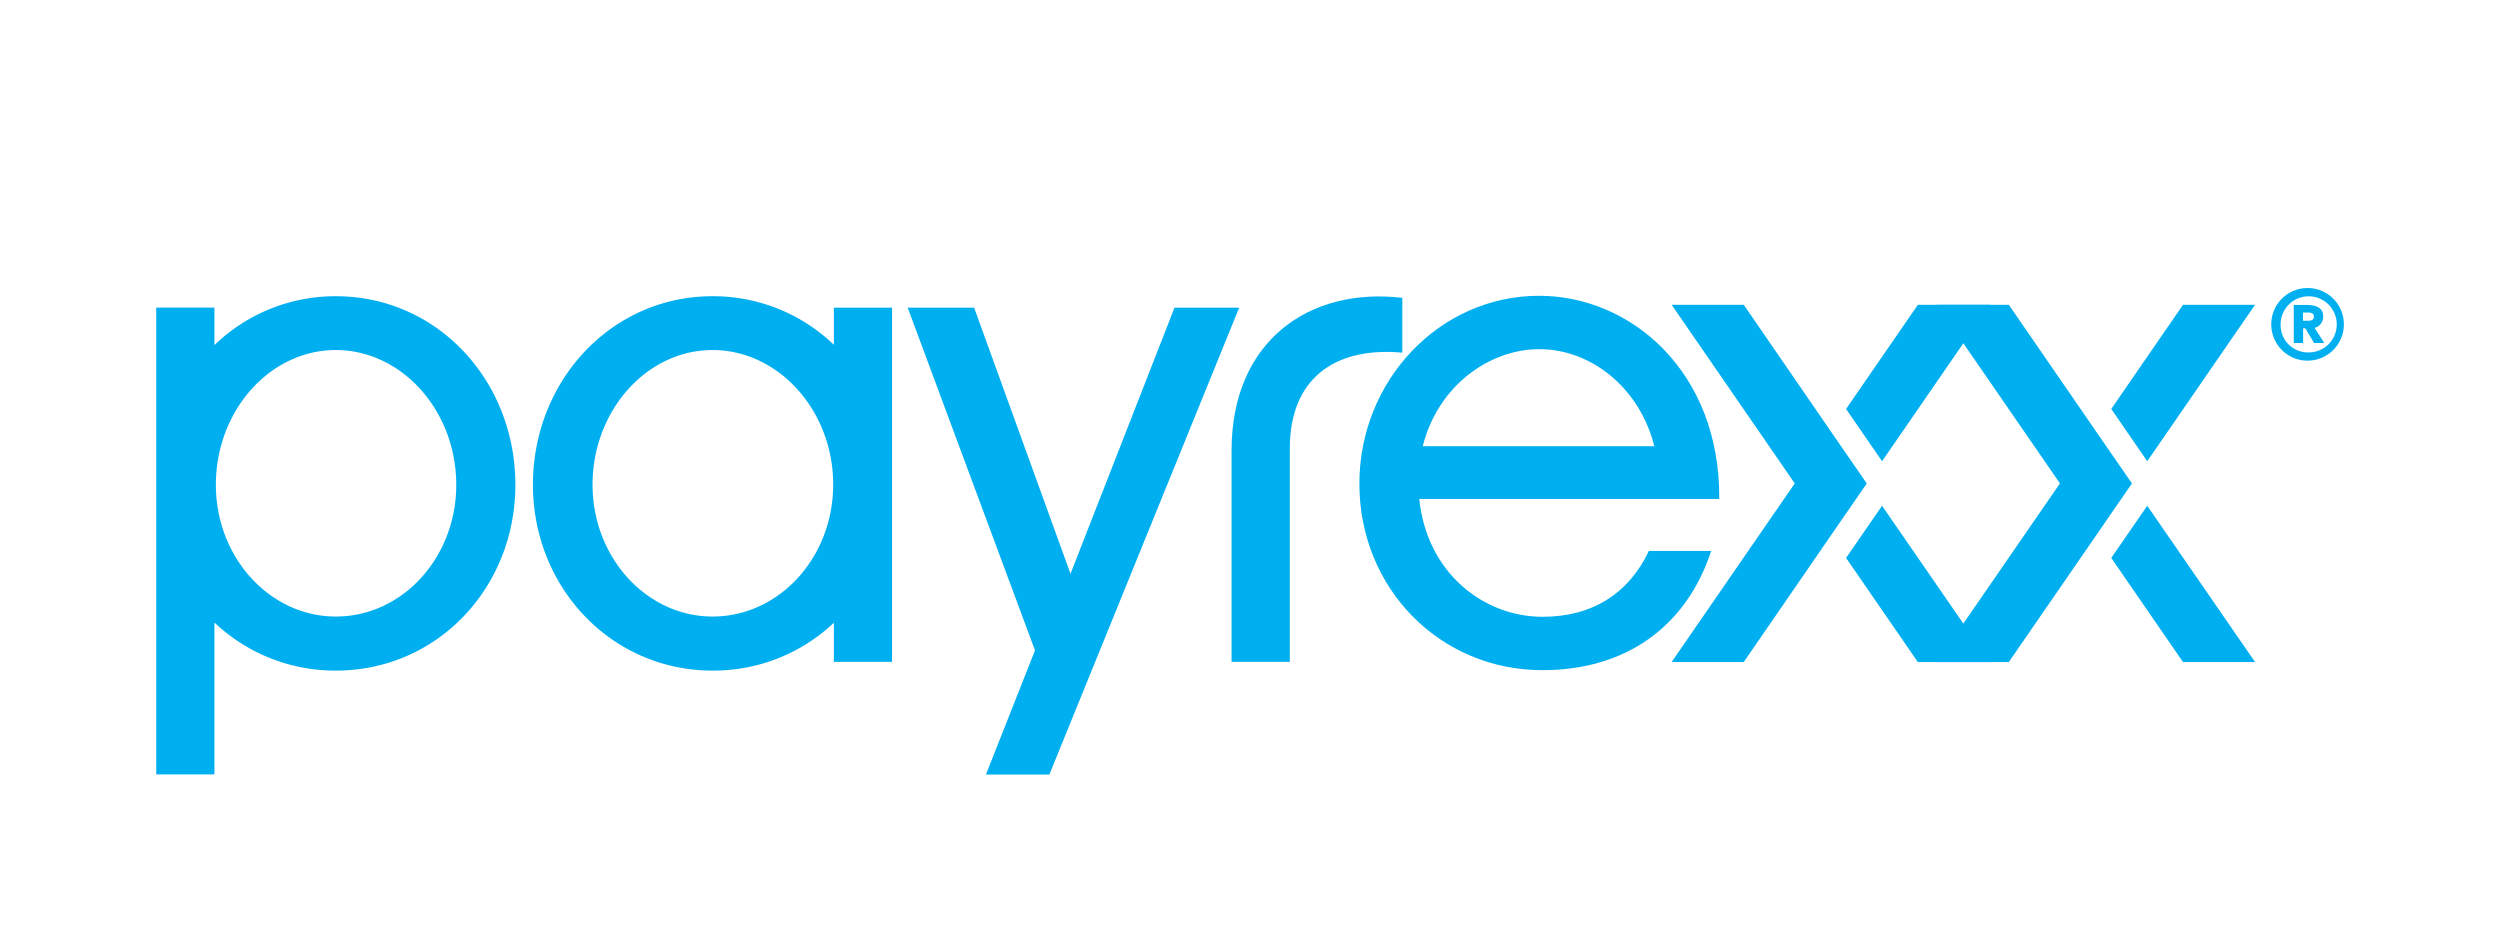 <svg id="Ebene_1" data-name="Ebene 1" xmlns="http://www.w3.org/2000/svg" width="141.11mm" height="52.92mm" viewBox="0 0 400 150">
  <title>payrexx_@400x150-color</title>
  <g>
    <path d="M224.37,47.65v8.77c-11-1-18,4.32-18,15.31v34.16h-9.32V72C197.08,54.64,209.39,45.88,224.37,47.65Z" style="fill: #00aff0"/>
    <path d="M273.79,88.14c-4,12.21-13.76,19.08-27,19.08-16.42,0-29.29-13.09-29.29-29.84,0-16.53,12.87-30.06,28.74-30.06,14.75,0,29,12.2,28.84,32.5h-48c1.22,11.87,10.31,18.86,19.74,18.86,8.1,0,13.87-3.88,17-10.54Zm-9.1-16.75c-2.33-9.32-10.09-15.53-18.41-15.53-7.88,0-16.2,5.77-18.64,15.53Z" style="fill: #00aff0"/>
    <path d="M318.38,48.76H306.86L295.37,65.43l5.76,8.36Zm-19.7,28.58h0L292.92,69h0L279,48.76H267.46l19.7,28.58-19.7,28.58H279L292.92,85.7h0l5.77-8.36Zm-3.31,11.92,11.48,16.66h11.53l-17.25-25Z" style="fill: #00aff0"/>
    <path d="M360.81,48.76H349.28L337.8,65.43l5.76,8.36Zm-19.7,28.58h0L335.35,69h0L321.41,48.76H309.89l19.7,28.58-19.7,28.58h11.52L335.35,85.7h0l5.76-8.36ZM337.8,89.26l11.48,16.66h11.53l-17.25-25Z" style="fill: #00aff0"/>
    <path d="M369.2,46.08a5.81,5.81,0,1,1-5.8,5.81A5.81,5.81,0,0,1,369.2,46.08Zm0,10.3a4.49,4.49,0,1,0-4.3-4.49A4.36,4.36,0,0,0,369.2,56.38ZM367,48.78h1.95c1.41,0,2.75.33,2.75,1.8a1.8,1.8,0,0,1-1.37,1.87l1.56,2.42h-1.64l-1.39-2.34h-.36v2.34H367Zm1.48,2.53h.74c.37,0,1,0,1-.65s-.61-.66-1-.66h-.74Z" style="fill: #00aff0"/>
    <path d="M145.23,49.22h10.63L171.28,91.8l16.64-42.58h10.35l-30.37,74.7H157.75l7.85-19.86Z" style="fill: #00aff0"/>
    <path d="M133.42,49.22v5.94A27.88,27.88,0,0,0,114,47.39c-16.19,0-28.73,13.53-28.73,30.17,0,16.42,12.54,29.73,28.73,29.73a28.05,28.05,0,0,0,19.42-7.65v6.25h9.31V49.22ZM114,98.64c-10.53,0-19.19-9.43-19.19-21.08C94.81,65.69,103.47,56,114,56s19.31,9.65,19.31,21.52C133.31,89.21,124.65,98.64,114,98.64Z" style="fill: #00aff0"/>
    <path d="M53.73,47.39a27.84,27.84,0,0,0-19.42,7.82v-6H25v74.69h9.31V99.6a28.09,28.09,0,0,0,19.42,7.69C70,107.29,82.46,94,82.46,77.56,82.46,60.92,70,47.39,53.73,47.39Zm0,51.25c-10.54,0-19.19-9.43-19.19-21.08C34.54,65.69,43.19,56,53.73,56S73,65.69,73,77.56C73,89.21,64.38,98.64,53.73,98.64Z" style="fill: #00aff0"/>
  </g>
</svg>
